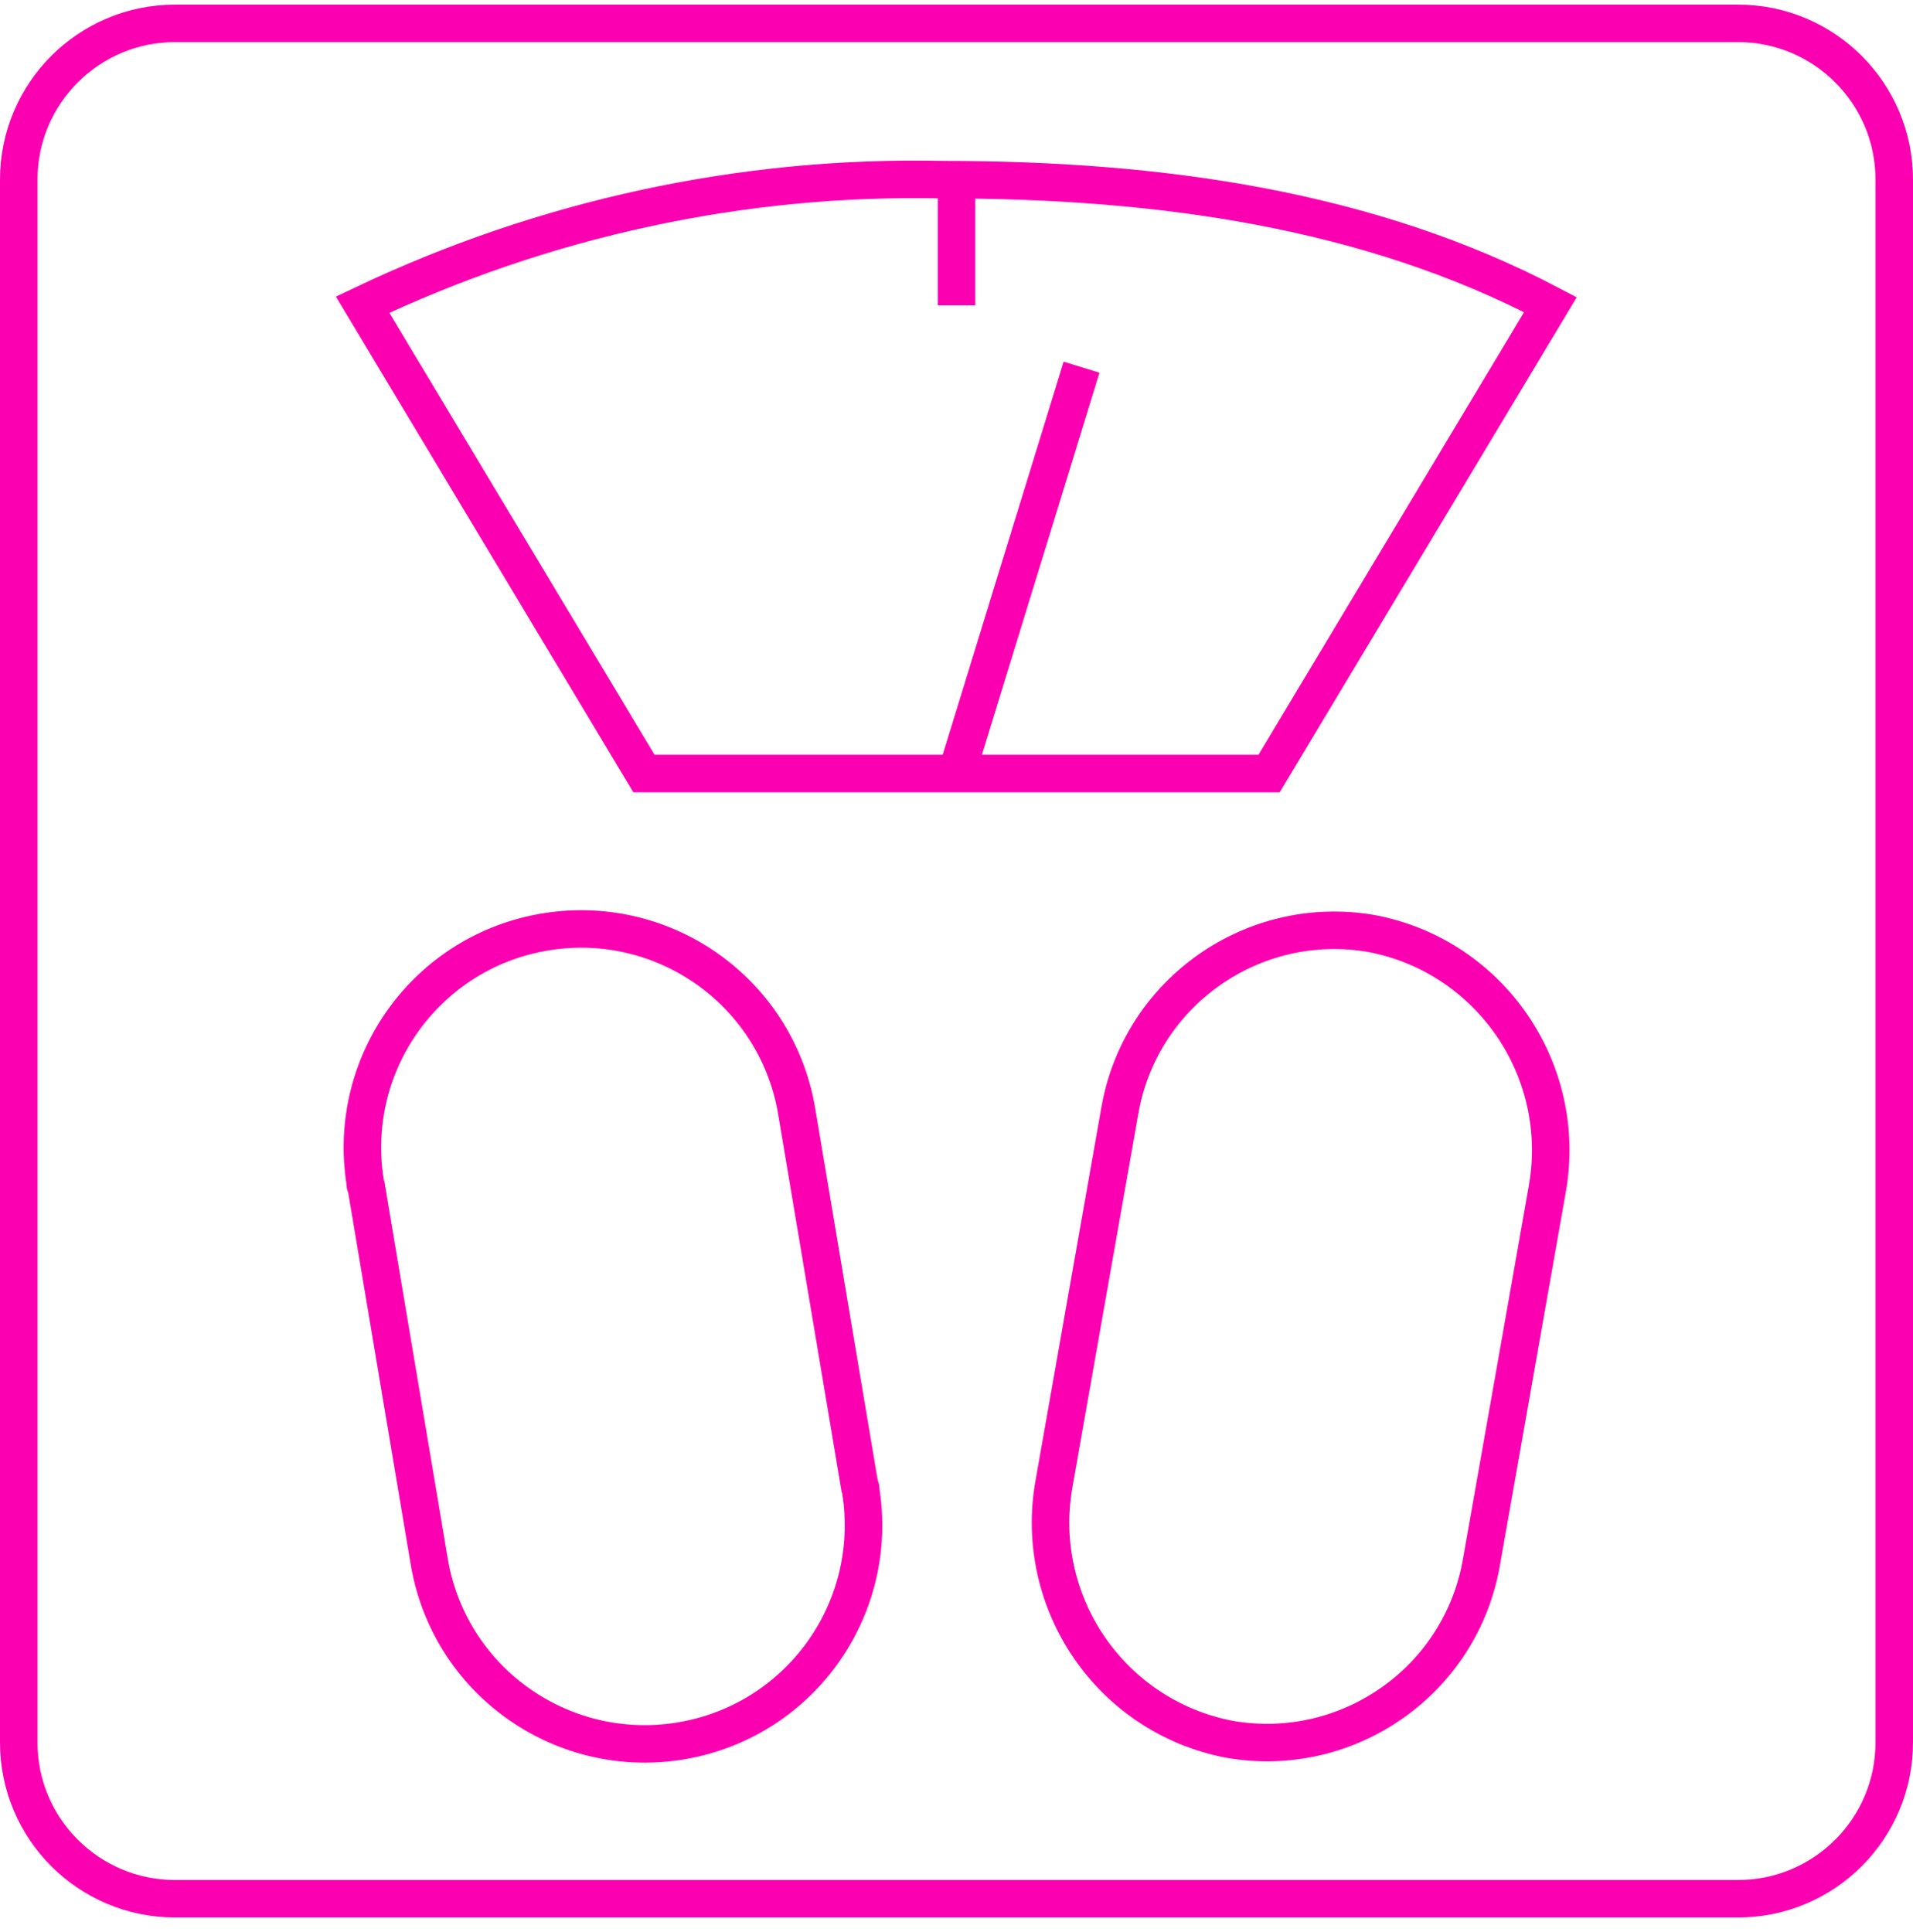 <svg width="102" height="103" viewBox="0 0 102 103" fill="none" xmlns="http://www.w3.org/2000/svg">
<path d="M92.667 1.246H9.333C4.731 1.246 1 4.977 1 9.579V92.912C1 97.515 4.731 101.246 9.333 101.246H92.667C97.269 101.246 101 97.515 101 92.912V9.579C101 4.977 97.269 1.246 92.667 1.246Z" stroke="#FB00B1" stroke-width="2" stroke-miterlimit="10"/>
<path d="M51.001 41.246L57.667 19.579M51.001 9.612V16.279M67.667 41.246H34.334L19.334 16.246C29.001 11.646 39.567 9.346 50.267 9.579C61.901 9.579 73.034 11.179 82.667 16.246L67.667 41.246Z" stroke="#FB00B1" stroke-width="2" stroke-miterlimit="10"/>
<path d="M45.832 79.212L42.499 59.379C41.499 53.012 35.532 48.679 29.166 49.679C22.799 50.679 18.466 56.645 19.466 63.012C19.466 63.112 19.466 63.212 19.532 63.312L22.866 83.145C23.866 89.512 29.832 93.846 36.199 92.846C42.566 91.846 46.899 85.879 45.899 79.512C45.899 79.412 45.899 79.312 45.832 79.212ZM73.132 49.779C66.799 48.679 60.766 52.946 59.699 59.279L56.199 79.112C55.066 85.445 59.232 91.546 65.566 92.746C71.899 93.846 77.932 89.579 78.999 83.246L82.499 63.412C83.632 57.079 79.466 50.979 73.132 49.779Z" stroke="#FB00B1" stroke-width="2" stroke-miterlimit="10"/>
</svg>

